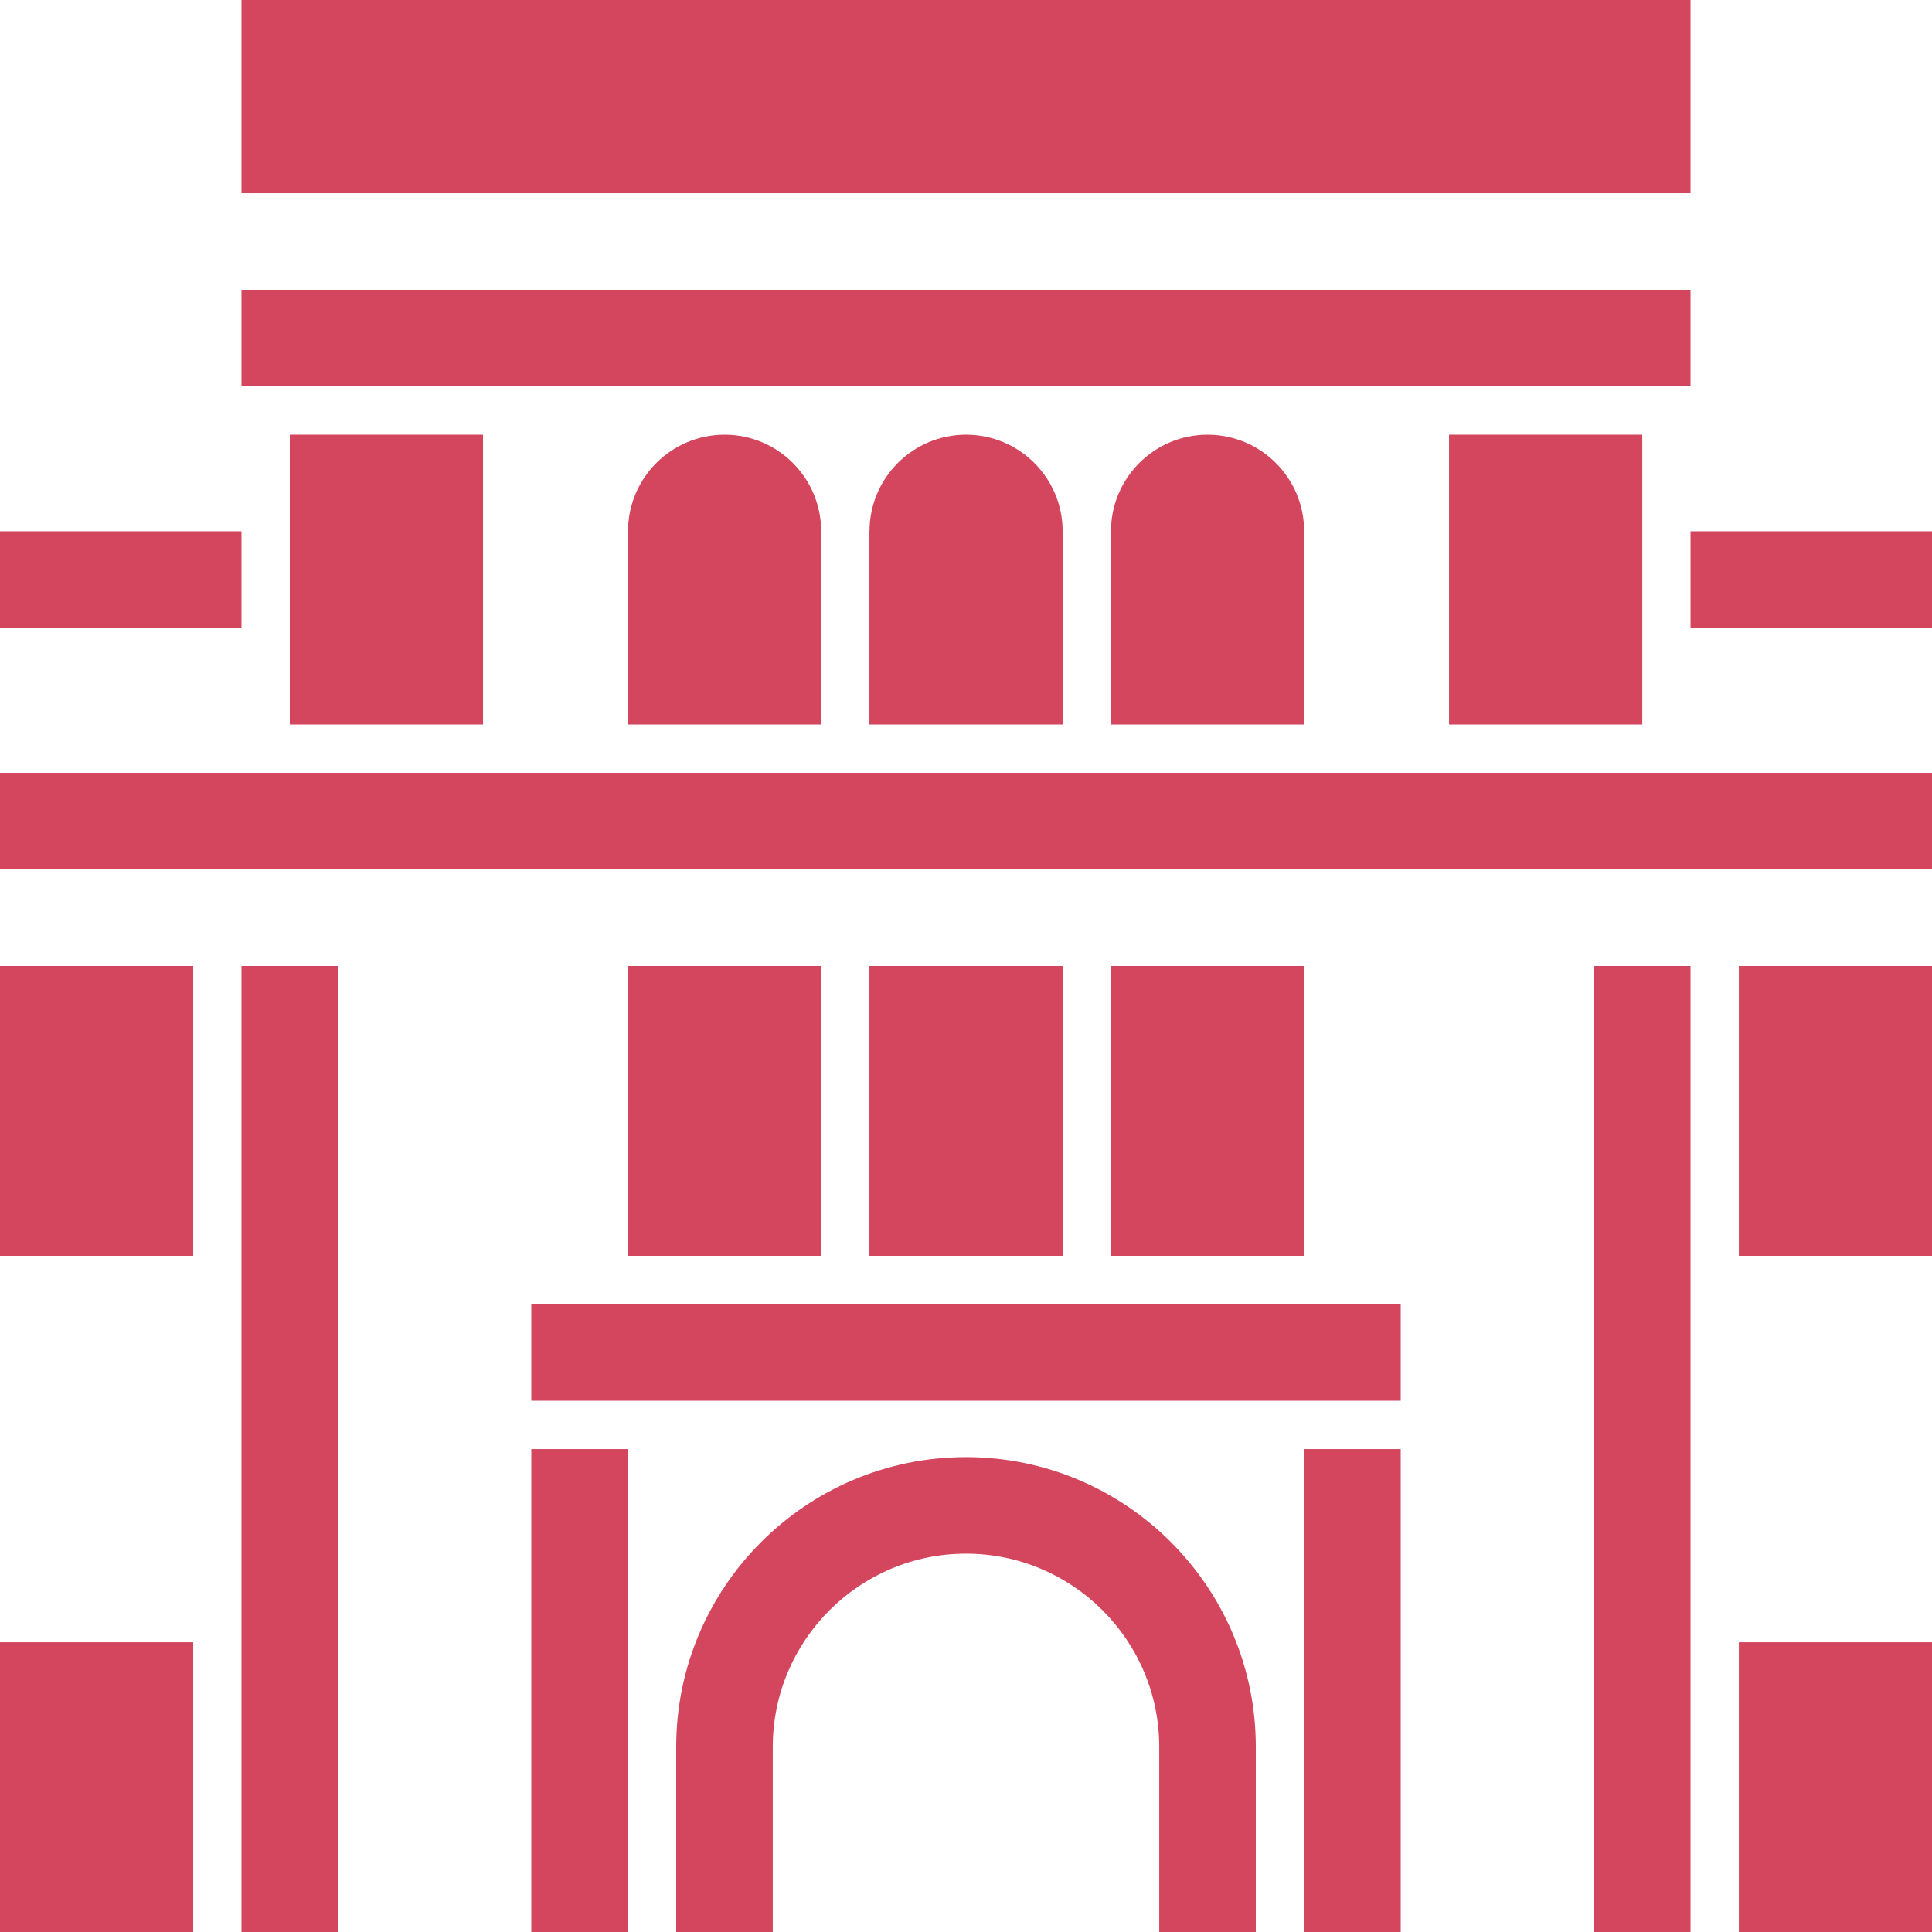 <?xml version="1.0" encoding="UTF-8"?><svg id="_レイヤー_2" xmlns="http://www.w3.org/2000/svg" viewBox="0 0 283.46 283.46"><defs><style>.cls-1{fill:#d3465d;}</style></defs><g id="_ピクト"><rect class="cls-1" x="35.43" y="42.52" width="212.6" height="14.17"/><rect class="cls-1" x="35.43" width="212.6" height="28.35"/><rect class="cls-1" y="77.95" width="35.43" height="14.17"/><rect class="cls-1" x="248.03" y="77.95" width="35.43" height="14.17"/><path class="cls-1" d="M141.73,213.78c-23.45,0-42.52,19.07-42.52,42.52v27.17h14.17v-27.17c0-15.63,12.72-28.35,28.35-28.35s28.35,12.72,28.35,28.35v27.17h14.17v-27.17c0-23.45-19.07-42.52-42.52-42.52Z"/><rect class="cls-1" x="127.56" y="141.73" width="28.35" height="42.52"/><rect class="cls-1" x="92.13" y="141.73" width="28.35" height="42.52"/><rect class="cls-1" x="0" y="141.73" width="28.35" height="42.52"/><rect class="cls-1" x="162.99" y="141.73" width="28.35" height="42.52"/><rect class="cls-1" x="255.12" y="141.73" width="28.35" height="42.52"/><rect class="cls-1" x="212.6" y="63.78" width="28.35" height="42.52"/><rect class="cls-1" x="42.52" y="63.78" width="28.35" height="42.52"/><rect class="cls-1" x="0" y="240.95" width="28.35" height="42.52"/><rect class="cls-1" x="255.12" y="240.95" width="28.35" height="42.52"/><rect class="cls-1" x="191.34" y="212.6" width="14.17" height="70.87"/><rect class="cls-1" x="233.86" y="141.73" width="14.17" height="141.73"/><rect class="cls-1" x="35.43" y="141.73" width="14.17" height="141.73"/><rect class="cls-1" x="77.95" y="212.6" width="14.17" height="70.87"/><path class="cls-1" d="M127.56,77.95v28.35h28.35v-28.35c0-7.83-6.35-14.17-14.17-14.17s-14.17,6.35-14.17,14.17Z"/><path class="cls-1" d="M92.13,77.95v28.35h28.35v-28.35c0-7.83-6.35-14.17-14.17-14.17s-14.17,6.35-14.17,14.17Z"/><path class="cls-1" d="M162.99,77.95v28.35h28.35v-28.35c0-7.83-6.35-14.17-14.17-14.17s-14.17,6.35-14.17,14.17Z"/><rect class="cls-1" x="77.95" y="191.34" width="127.56" height="14.17"/><rect class="cls-1" x="0" y="113.39" width="283.46" height="14.17"/></g></svg>